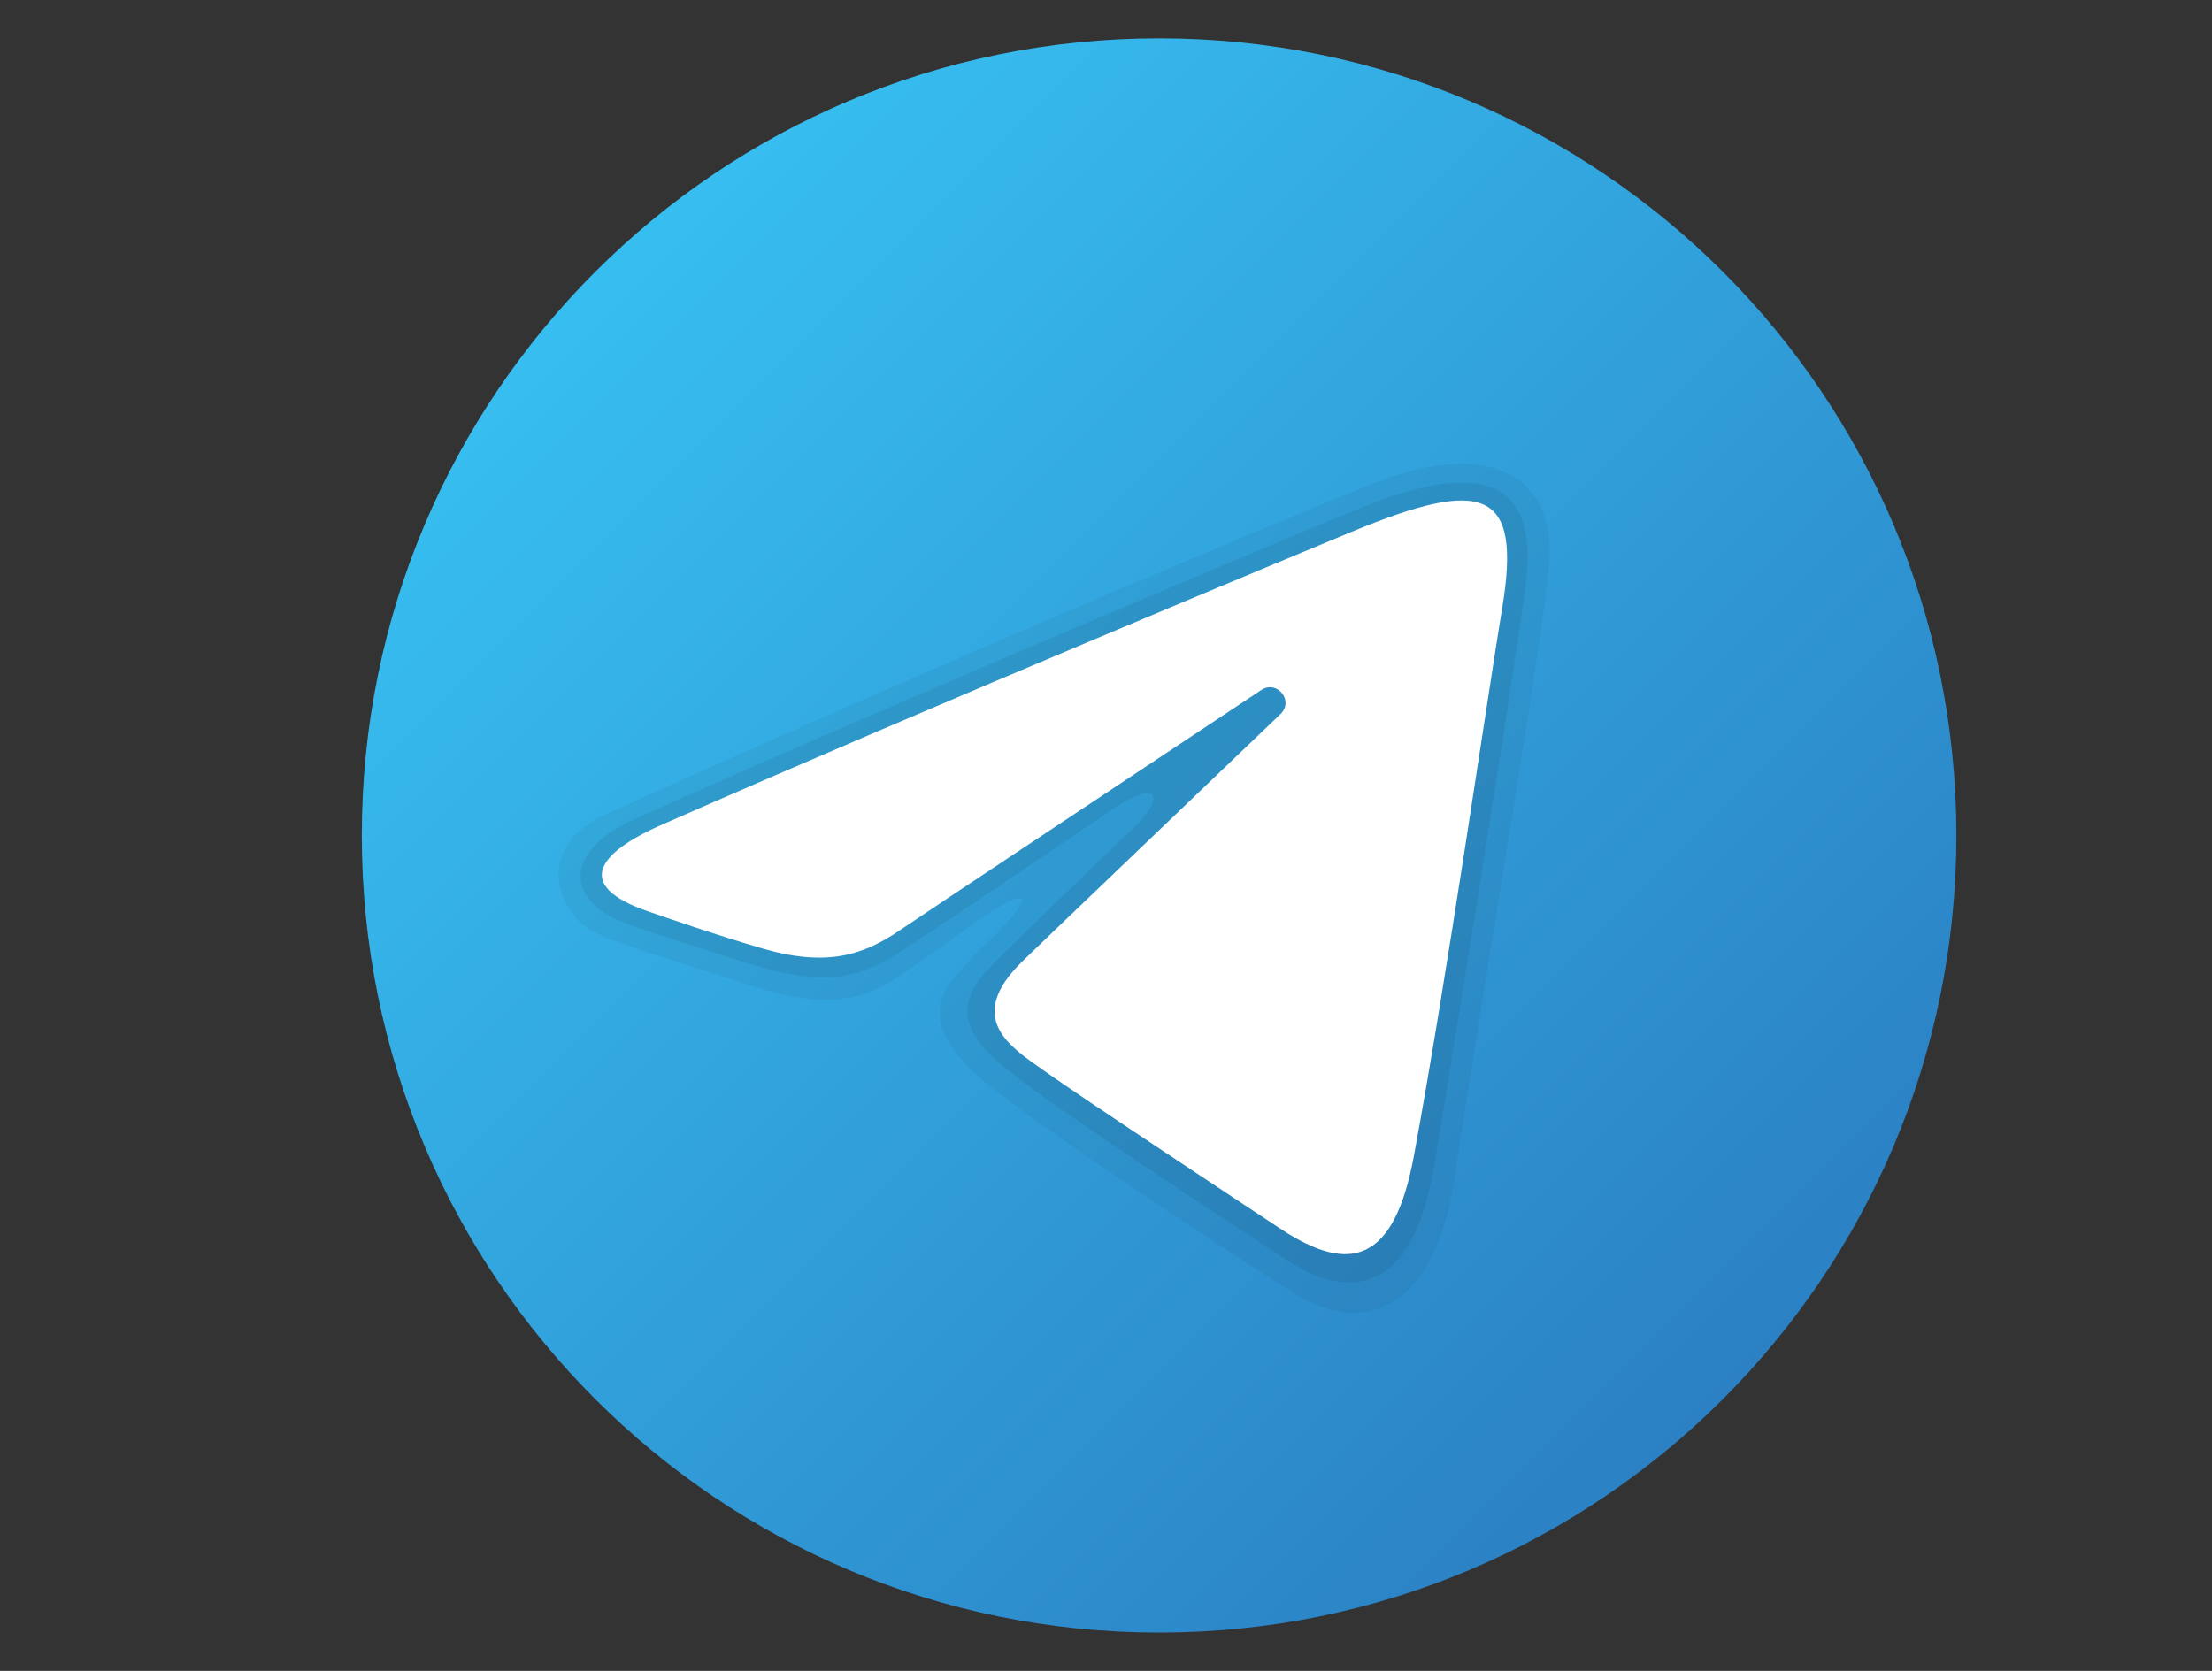 <?xml version="1.0" encoding="utf-8"?>
<!-- Generator: Adobe Illustrator 27.9.0, SVG Export Plug-In . SVG Version: 6.00 Build 0)  -->
<svg version="1.1" id="Слой_1" xmlns="http://www.w3.org/2000/svg" xmlns:xlink="http://www.w3.org/1999/xlink" x="0px" y="0px"
	 viewBox="0 0 45 34" style="enable-background:new 0 0 45 34;" xml:space="preserve">
<rect x="0" y="0" width="45" height="34" fill="#333333" stroke="none"/>
<style type="text/css">
	.st0{fill:url(#SVGID_1_);}
	.st1{opacity:0.05;fill:#020203;enable-background:new    ;}
	.st2{opacity:0.07;fill:#020203;enable-background:new    ;}
	.st3{fill:#FFFFFF;}
</style>
<linearGradient id="SVGID_1_" gradientUnits="userSpaceOnUse" x1="12.112" y1="30.467" x2="35.046" y2="7.533" gradientTransform="matrix(1 0 0 -1 0 36)">
	<stop  offset="0" style="stop-color:#37BEF0"/>
	<stop  offset="1" style="stop-color:#2B81C4"/>
</linearGradient>
<path class="st0" d="M39.8,17c0,8.96-7.26,16.22-16.22,16.22S7.36,25.96,7.36,17S14.62,0.78,23.58,0.78S39.8,8.04,39.8,17z"/>
<path class="st1" d="M12.32,16.57c6.61-3,14.38-6.25,15.58-6.72c2.64-1.04,3.79,0.02,3.61,1.71c-0.22,2.07-1.27,8.1-1.92,12.42
	c-0.38,2.53-1.75,3.3-3.29,2.32c-1.17-0.74-5.2-3.38-6.26-4.28c-0.72-0.61-1.23-1.3-0.71-2.01c0.15-0.21,0.53-0.62,0.75-0.82
	c1.07-1.04,0.93-1.26-0.37-0.33c-0.15,0.11-1.05,0.76-1.41,1c-0.9,0.6-1.73,0.63-3.13,0.16c-1.15-0.39-2.25-0.69-2.95-0.99
	C11.25,18.61,10.88,17.22,12.32,16.57z"/>
<path class="st2" d="M12.9,16.67c6.14-2.74,13.69-5.89,14.79-6.34c2.65-1.07,3.62-0.43,3.34,1.63c-0.26,1.91-1.2,7.83-1.86,11.79
	c-0.39,2.33-1.52,2.85-2.99,1.89c-0.92-0.6-4.64-3.04-5.54-3.76c-0.7-0.55-1.42-1.19-0.58-2.11c0.28-0.31,1.84-1.81,3.01-2.93
	c0.68-0.65,0.43-0.97-0.38-0.41c-1.49,1.02-3.94,2.65-4.38,2.94c-0.83,0.56-1.61,0.69-2.97,0.27c-1.07-0.34-2.11-0.66-2.65-0.87
	C11.49,18.31,11.48,17.31,12.9,16.67z"/>
<path class="st3" d="M13.49,16.77c5.67-2.49,13-5.53,14.01-5.95c2.66-1.1,3.47-0.89,3.06,1.55c-0.29,1.75-1.13,7.56-1.8,11.17
	c-0.4,2.14-1.29,2.4-2.7,1.47c-0.68-0.45-4.09-2.7-4.83-3.23c-0.68-0.48-1.61-1.06-0.44-2.21c0.42-0.41,3.14-3.01,5.26-5.04
	c0.28-0.27-0.07-0.7-0.39-0.49c-2.86,1.9-6.83,4.53-7.34,4.88c-0.76,0.52-1.5,0.76-2.81,0.38c-0.99-0.29-1.96-0.63-2.34-0.76
	C11.73,18.04,12.07,17.39,13.49,16.77z"/>
</svg>
